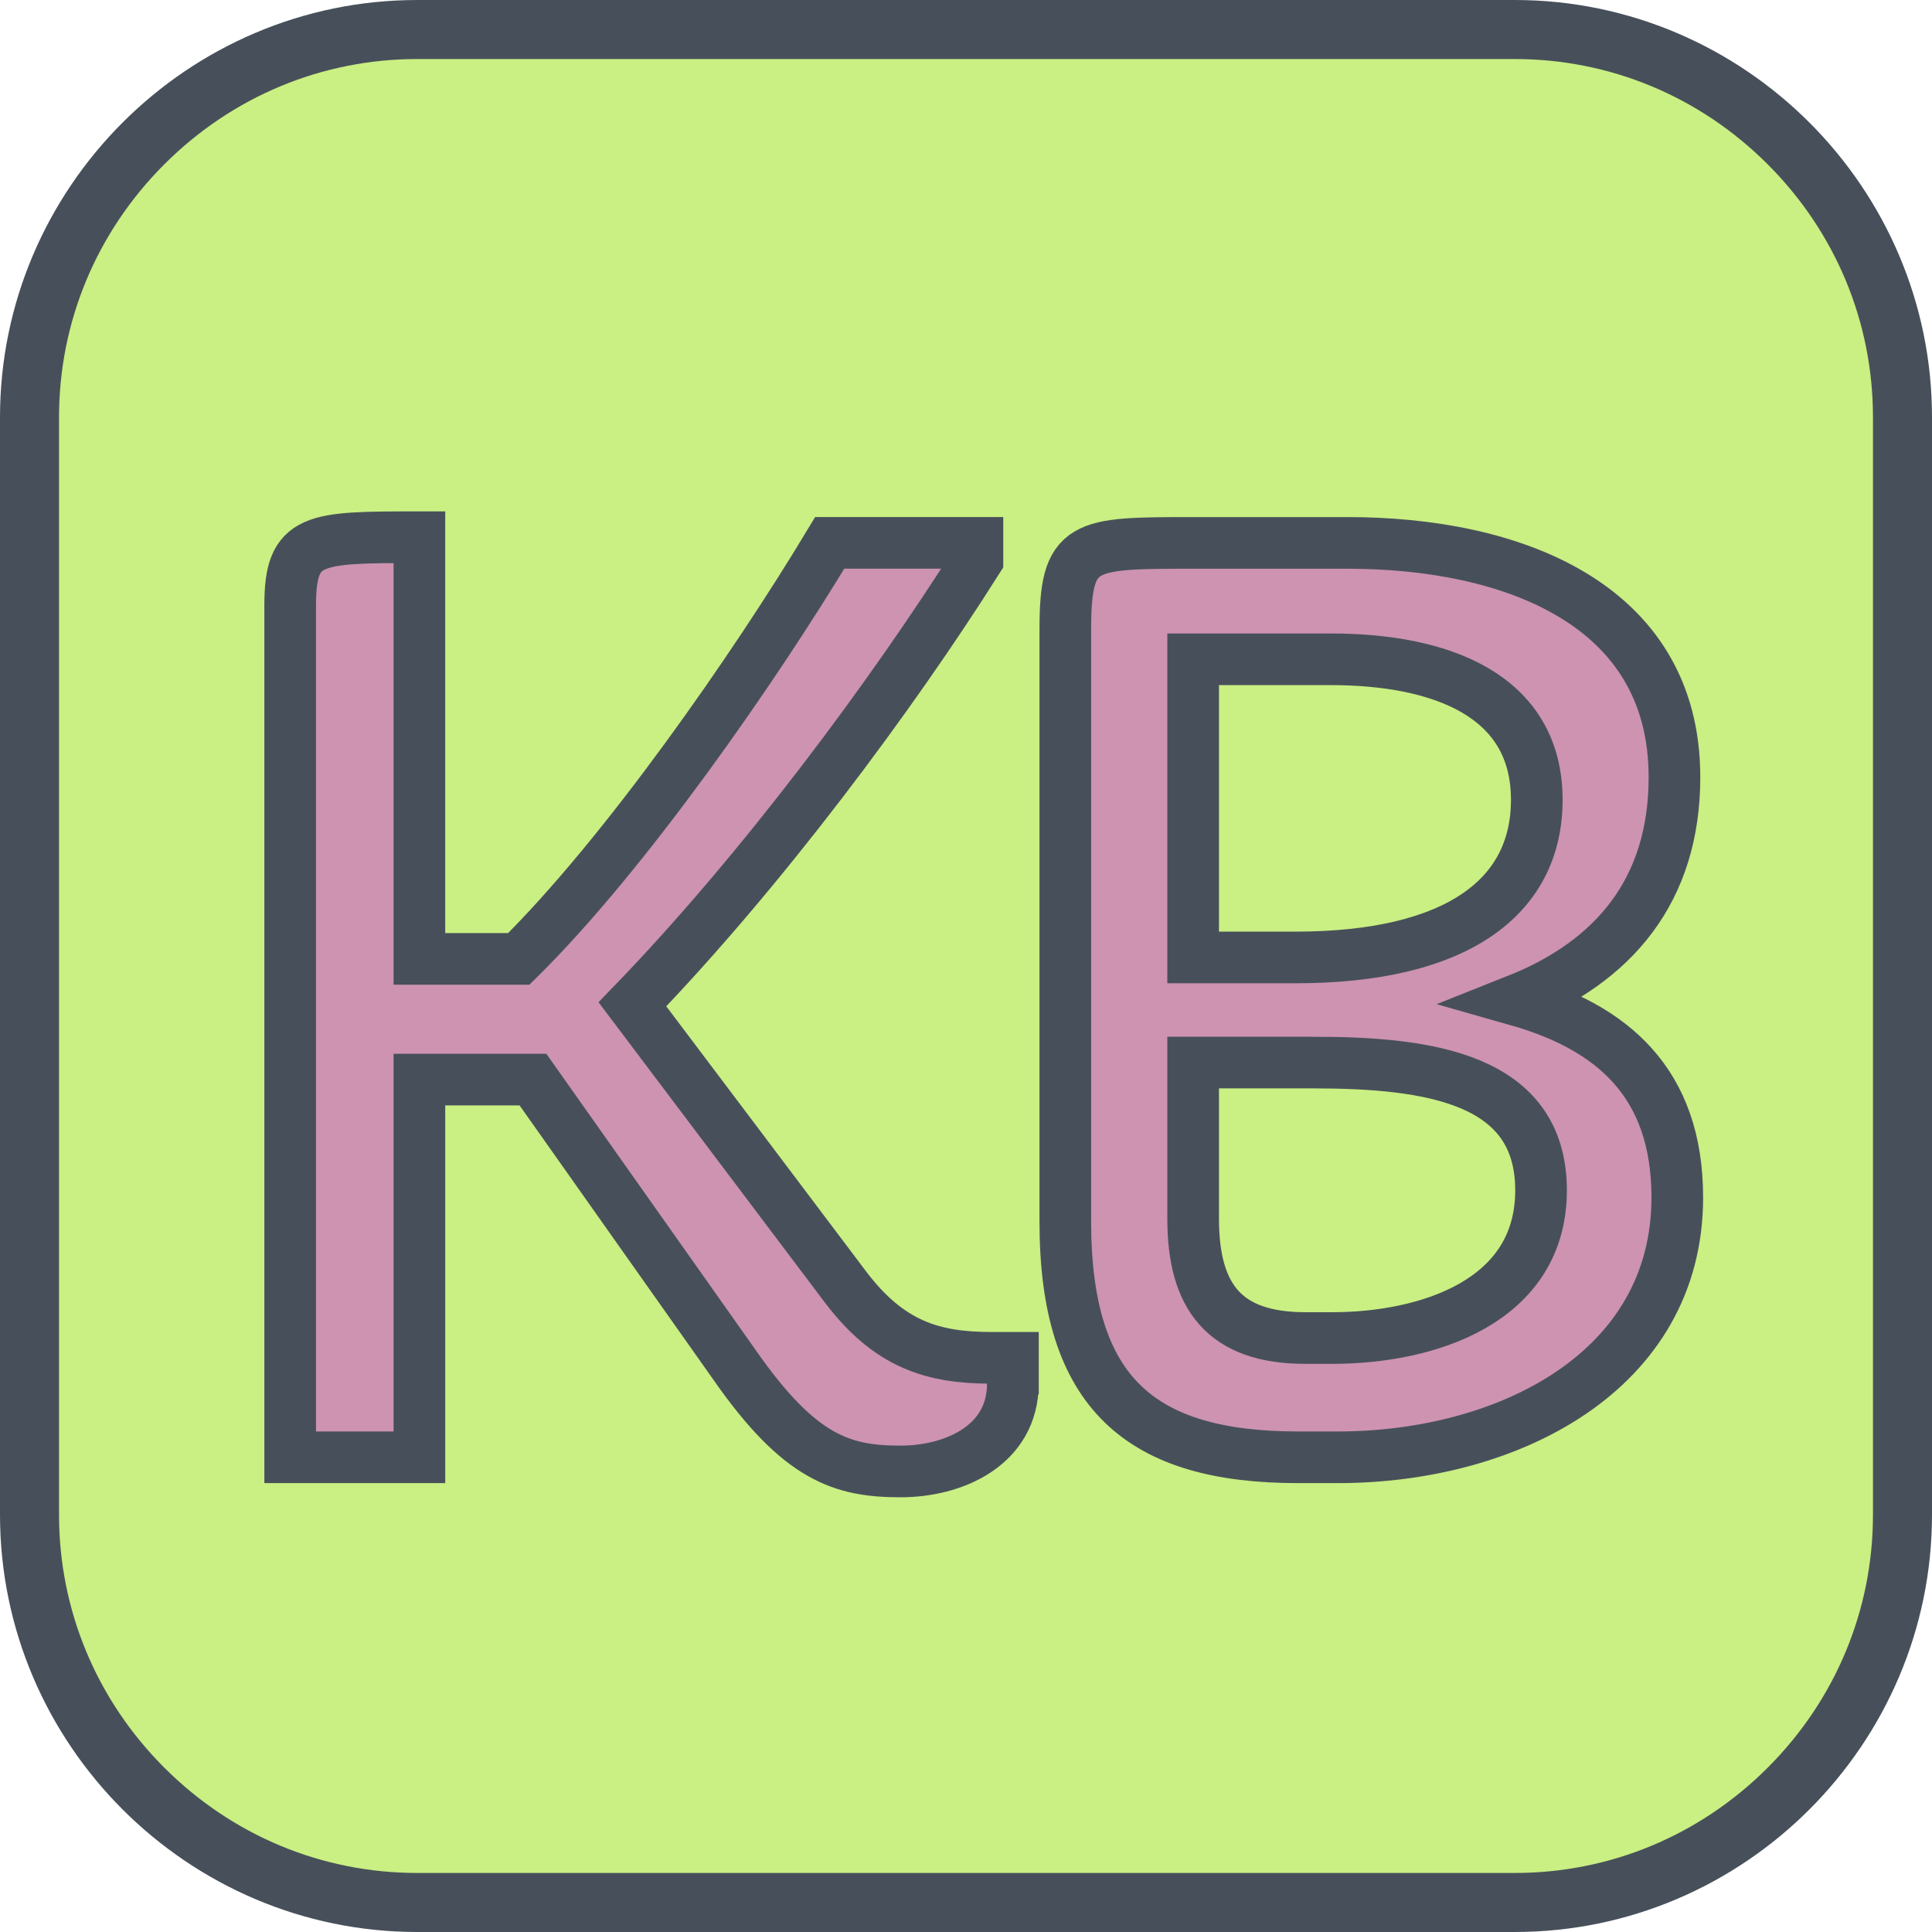 <?xml version="1.0" encoding="UTF-8"?>
<svg id="Layer_1" data-name="Layer 1" xmlns="http://www.w3.org/2000/svg" viewBox="0 0 322.05 322.05">
  <defs>
    <style>
      .cls-1 {
        fill: #47505a;
      }

      .cls-1, .cls-2 {
        stroke-width: 0px;
      }

      .cls-3 {
        fill: #cd93b1;
        stroke: #47505a;
        stroke-miterlimit: 10;
        stroke-width: 8.61px;
      }

      .cls-2 {
        fill: #caef83;
      }
    </style>
  </defs>
  <g>
    <rect class="cls-2" x="4.92" y="4.92" width="312.21" height="312.21" rx="64.63" ry="64.63"/>
    <path class="cls-1" d="M252.5,9.84c15.87,0,30.84,6.23,42.16,17.55,11.32,11.32,17.55,26.29,17.55,42.16v182.95c0,15.87-6.23,30.84-17.55,42.16-11.32,11.32-26.29,17.55-42.16,17.55H69.55c-15.87,0-30.84-6.23-42.16-17.55-11.32-11.32-17.55-26.29-17.55-42.16V69.55c0-15.87,6.23-30.84,17.55-42.16s26.29-17.55,42.16-17.55h182.95M252.5,0H69.55C31.3,0,0,31.3,0,69.55v182.95c0,38.25,31.3,69.55,69.55,69.55h182.95c38.25,0,69.55-31.3,69.55-69.55V69.55C322.05,31.3,290.75,0,252.5,0h0Z"/>
  </g>
  <g>
    <path class="cls-3" d="M168.84,230.61c0,10.41-9.94,14.67-18.7,14.67-9.7,0-16.8-2.13-27.69-17.75l-33.61-47.57h-18.93v62.96h-21.54V100.91c0-11.36,3.79-11.36,21.54-11.36v70.29h16.57c17.75-17.51,39.29-48.52,51.83-69.35h24.62v2.84c-14.2,22.48-35.98,51.83-57.51,74.08l35.5,47.1c7.34,9.7,14.67,11.83,24.38,11.83h3.55v4.26Z"/>
    <path class="cls-3" d="M223.03,242.92h-6.63c-26.27,0-38.82-10.65-38.82-39.29v-98.69c0-14.44,2.84-14.44,21.3-14.44h25.8c26.98,0,54.44,9.94,54.44,39.05,0,18.93-10.18,30.77-26.27,37.16,15.86,4.5,26.74,13.73,26.74,32.9,0,29.11-28.4,43.31-56.57,43.31ZM221.85,109.9h-22.96v49.7h17.04c26.74,0,40.24-9.94,40.24-26.27,0-17.51-16.09-23.43-34.32-23.43ZM218.77,177.12h-19.88v26.04c0,13.02,5.21,19.88,18.7,19.88h4.5c15.62,0,34.79-5.92,34.79-24.62s-18.7-21.3-38.11-21.3Z"/>
  </g>
</svg>
